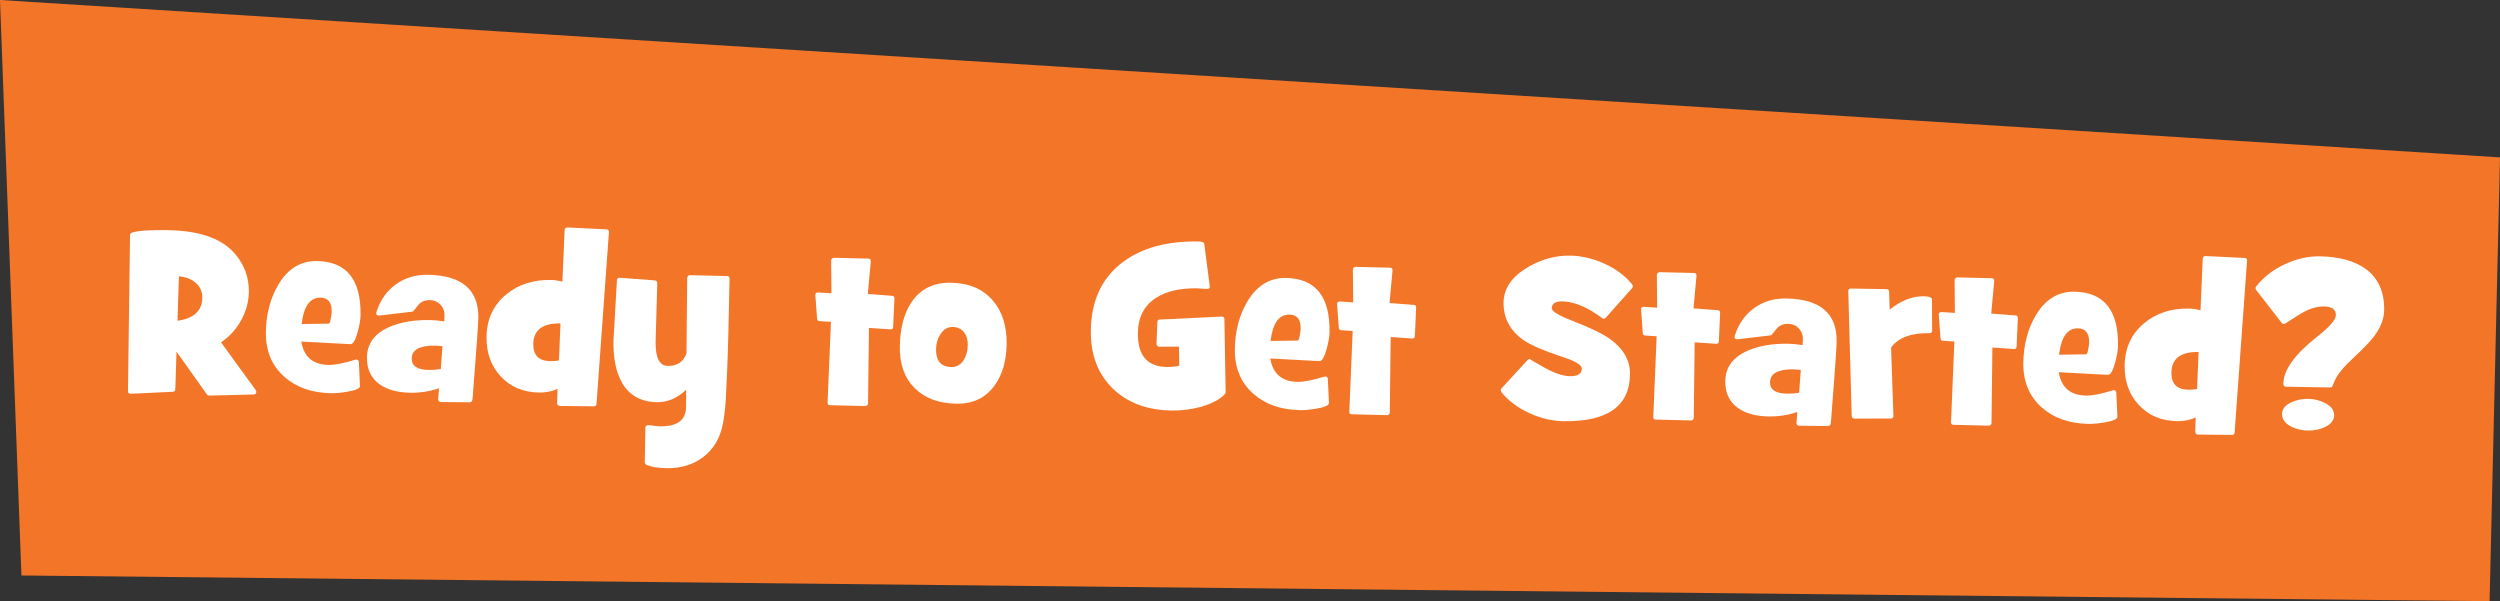 <svg xmlns="http://www.w3.org/2000/svg" id="Layers" viewBox="0 0 1834 441.03"><rect x="0" y="0" width="1834" height="441.03" fill="#333333" stroke="none"/><defs><style>      .cls-1 {        fill: #f37527;      }      .cls-1, .cls-2 {        stroke-width: 0px;      }      .cls-2 {        fill: #fff;      }    </style></defs><polygon class="cls-1" points="1834 115.46 1826.36 441.03 15.72 422.17 0 0 1834 115.46"></polygon><g><path class="cls-2" d="M188.02,287.51c-.02,1.23-.7,1.86-2.04,1.89l-32.39.8c-.8-.01-1.41-.32-1.83-.92l-22.27-31.32-.88,27.46c-.02,1.28-.62,1.94-1.8,1.98l-30.79,1.47c-1.45.03-2.16-.65-2.13-2.05l1.51-114.28c.02-.96.59-1.62,1.72-1.98,4.31-1.37,13.07-1.94,26.3-1.71,23.23.41,39.6,6.23,49.1,17.48,6.87,8.21,10.22,17.48,10.04,27.81-.13,7.33-2.03,14.3-5.71,20.91-3.68,6.6-8.58,11.97-14.7,16.09l25.42,34.98c.31.49.47.94.46,1.37ZM148.41,218.54c.08-4.66-1.65-8.44-5.18-11.34-3.22-2.63-7.21-4.12-11.97-4.47l-1.05,32.59c11.97-1.72,18.04-7.32,18.21-16.79Z"></path><path class="cls-2" d="M264.08,283.21c-.03,1.77-3.16,3.16-9.39,4.17-4.57.78-8.48,1.14-11.75,1.08-14.13-.25-25.58-4.25-34.33-12.01-9.28-8.19-13.8-19.22-13.56-33.09.23-12.96,3.21-24.36,8.95-34.22,7.01-11.98,16.54-17.86,28.58-17.65,21.73.38,32.37,13.69,31.92,39.92-.05,3.05-.74,7.06-2.06,12.01-1.66,6.13-3.45,9.15-5.38,9.06l-36.03-1.91c1.89,11.23,8.54,16.94,19.94,17.14,4.66.08,11.21-1.2,19.67-3.83.16-.05.37-.1.64-.15,1.23.02,1.89.65,1.98,1.88.56,11.15.83,17.02.82,17.61ZM243.34,228.87c.12-6.91-2.61-10.41-8.19-10.51-7.71-.13-12.34,6.32-13.89,19.36l19.94-.29c.53,0,1.03-1.27,1.5-3.83.41-2.08.62-3.66.64-4.73Z"></path><path class="cls-2" d="M350.9,233.5c-.08,4.5-1.36,22.54-3.84,54.12-.02,1.29-.19,3.16-.5,5.62-.24,1.28-.94,1.91-2.12,1.89l-20.88-.2c-1.45-.03-2.16-.73-2.13-2.13,0-.11.21-2.76.62-7.94-6.84,2.29-13.88,3.37-21.1,3.25-9.26-.16-16.67-2.17-22.23-6.01-6.51-4.56-9.68-11.23-9.53-20.01.18-10.17,5.74-17.62,16.7-22.36,8.2-3.5,18.14-5.14,29.81-4.94,2.68.05,6.07.37,10.18.98.15-2.74.23-4.22.24-4.44.05-3.07-.95-5.68-3-7.85-2.05-2.16-4.6-3.27-7.65-3.32-3.91-.07-6.93,1.31-9.07,4.13-2.14,2.82-3.34,4.26-3.61,4.3l-24.39,2.89c-1.66.19-2.48-.5-2.45-2.06.05-.11.14-.32.25-.64,2.72-8.6,7.44-15.32,14.17-20.17,6.72-4.85,14.58-7.19,23.58-7.04,25,.44,37.32,11.08,36.96,31.92ZM324.6,253.98c-2.83-.26-4.54-.4-5.13-.41-11.51-.2-17.32,2.94-17.43,9.42-.1,5.46,4.03,8.26,12.38,8.41,2.94.05,5.92-.16,8.93-.65l1.26-16.77Z"></path><path class="cls-2" d="M446.71,170.4l-9.11,125.87c-.07,1.18-.73,1.78-1.96,1.81l-24.98-.27c-.54,0-1-.22-1.39-.63-.39-.41-.59-.88-.58-1.42l.34-10.52c-4.05,1.91-8.62,2.82-13.7,2.73-11.56-.2-20.91-4.15-28.03-11.86-7.12-7.7-10.58-17.41-10.38-29.14.22-12.85,5.01-23.15,14.36-30.92,8.86-7.34,19.82-10.9,32.88-10.67,2.84.05,5.64.47,8.41,1.27l1.62-37.81c.08-1.34.81-1.99,2.2-1.97l28.41,1.38c1.39.02,2.02.73,1.89,2.12ZM411.16,237.26c-13.12-.23-19.76,4.8-19.94,15.08-.14,8.24,3.99,12.44,12.39,12.59,2.3.04,4.45-.14,6.44-.53l1.12-27.13Z"></path><path class="cls-2" d="M535.19,204.56c-.55,31.37-1.17,54.6-1.86,69.69-.53,11.83-.82,18.09-.89,18.78-.51,7.59-1.26,13.77-2.25,18.52-2.11,10.24-6.93,18.19-14.47,23.85-7.33,5.55-16.29,8.23-26.89,8.05-6.37-.11-11.18-.92-14.42-2.42-.96-.45-1.43-1.07-1.41-1.87l.44-25.3c.02-1.34.78-1.99,2.28-1.97.86.01,2.17.16,3.93.43,1.76.27,3.1.42,4.01.43,12.9.23,19.43-4.35,19.6-13.72.03-1.66.07-3.83.11-6.5,0-3.43,0-5.62-.05-6.59-6.43,6.21-13.6,9.24-21.53,9.1-11.78-.21-20.34-5.1-25.69-14.67-4.26-7.63-6.28-17.78-6.06-30.47.03-1.61.87-16.4,2.54-44.38.08-1.28.81-1.86,2.2-1.73l25.59,1.89c1.23.13,1.83.81,1.81,2.04l-1.22,42.55c-.21,11.99,2.74,18.04,8.84,18.15,6.96.12,11.56-2.93,13.82-9.16l.49-55.42c0-.53.22-1,.63-1.39s.88-.59,1.42-.58l27.14.63c1.29.02,1.92.7,1.89,2.04Z"></path><path class="cls-2" d="M656.15,218.96l-.92,20.71c-.02,1.39-.68,2.05-1.96,1.97l-15.81-1.08-.65,55.42c0,.53-.23,1-.67,1.39-.44.39-.92.56-1.45.5l-25.69-.61c-1.34-.02-1.97-.68-1.89-1.96l2.48-59.16-8.39-.55c-1.11-.02-1.71-.62-1.79-1.8-.85-11.85-1.28-17.61-1.28-17.29.02-1.39.73-2.05,2.12-1.97l9.71.65-.22-24.18c0-.53.23-.99.67-1.35.44-.37.95-.55,1.54-.54l25.12.6c1.18.02,1.76.67,1.73,1.96v.24s-2.19,23.74-2.19,23.74l17.73,1.35c1.23.07,1.84.73,1.81,1.96Z"></path><path class="cls-2" d="M738.46,252.69c-.22,12.42-3.23,22.54-9.04,30.37-6.58,8.94-15.84,13.3-27.78,13.09-13.06-.23-23.3-4.06-30.73-11.5-7.42-7.44-11.02-17.66-10.79-30.67.23-13.44,3.1-24.23,8.6-32.38,6.6-9.68,16.21-14.42,28.84-14.2,13.28.23,23.54,4.59,30.78,13.07,6.98,8.1,10.35,18.84,10.12,32.23ZM709.94,253.04c.07-3.74-.82-6.8-2.65-9.18-1.99-2.6-4.81-3.93-8.44-3.99-3.75-.06-6.78,1.78-9.09,5.53-1.98,3.12-3.01,6.68-3.08,10.68-.15,8.65,3.57,13.04,11.18,13.17,3.96.07,7.04-1.72,9.25-5.37,1.82-2.96,2.77-6.57,2.84-10.84Z"></path><path class="cls-2" d="M899.15,287.55c-.01.59-.18,1.09-.51,1.52-3.98,4.16-10.11,7.35-18.4,9.56-6.94,1.81-13.89,2.65-20.85,2.53-17.88-.31-32.19-5.65-42.94-16.01-11.11-10.74-16.51-25.11-16.2-43.1.38-21.9,8.28-38.55,23.68-49.95,14-10.36,32.4-15.34,55.2-14.94,2.73.05,4.17.61,4.31,1.68l4.04,31.08c.19,1.4-.54,2.08-2.2,2.05-.75-.01-1.91-.09-3.49-.22-1.58-.13-2.77-.21-3.57-.22-12.31-.22-22.23,2.02-29.76,6.71-8.93,5.58-13.5,14.17-13.7,25.79-.29,16.54,6.74,24.94,21.09,25.19,3.59.06,6.67-.26,9.25-.96l-.24-13.98-14.54.07c-.54,0-.99-.23-1.35-.67-.37-.43-.55-.95-.54-1.54l.6-15.81c.02-1.23.62-1.86,1.8-1.9l45.34-2.18c1.34-.08,2.02.54,2.06,1.88l.91,53.43Z"></path><path class="cls-2" d="M974.92,295.62c-.03,1.77-3.16,3.16-9.39,4.18-4.57.78-8.48,1.14-11.75,1.08-14.13-.25-25.58-4.25-34.33-12.01-9.28-8.19-13.8-19.22-13.56-33.09.23-12.95,3.21-24.36,8.95-34.22,7.01-11.98,16.54-17.87,28.58-17.65,21.73.38,32.37,13.69,31.92,39.92-.05,3.05-.74,7.06-2.06,12.01-1.66,6.13-3.45,9.15-5.38,9.06l-36.03-1.91c1.89,11.23,8.54,16.94,19.94,17.14,4.66.08,11.21-1.2,19.67-3.83.16-.05.38-.1.64-.15,1.23.02,1.89.65,1.98,1.88.55,11.15.83,17.02.82,17.61ZM954.18,241.27c.12-6.91-2.61-10.41-8.19-10.5-7.71-.14-12.34,6.32-13.9,19.36l19.94-.3c.53,0,1.03-1.27,1.5-3.83.41-2.08.62-3.66.64-4.73Z"></path><path class="cls-2" d="M1038.88,225.64l-.92,20.71c-.02,1.39-.68,2.05-1.96,1.97l-15.8-1.08-.65,55.41c0,.53-.23,1-.67,1.39-.44.39-.92.56-1.45.5l-25.69-.61c-1.34-.02-1.97-.68-1.89-1.96l2.48-59.16-8.39-.55c-1.11-.02-1.71-.62-1.79-1.8-.85-11.85-1.28-17.61-1.28-17.29.02-1.39.73-2.05,2.12-1.97l9.71.65-.22-24.18c0-.53.23-.99.67-1.35.44-.37.95-.55,1.55-.54l25.12.6c1.18.02,1.75.67,1.73,1.96v.24s-2.19,23.74-2.19,23.74l17.73,1.35c1.23.07,1.84.73,1.81,1.96Z"></path><path class="cls-2" d="M1197.87,210.02c0,.48-.18.91-.5,1.28l-19.5,21.91c-.38.42-.87.63-1.46.62-.32,0-.69-.17-1.12-.5-10.78-8.01-20.49-12.09-29.11-12.23-5.14-.09-7.74,1.58-7.8,5-.04,2.25,4.94,5.31,14.94,9.18,13.08,5.05,22.35,9.52,27.8,13.42,9.94,7.14,14.82,15.84,14.64,26.12-.41,23.34-16.78,34.73-49.11,34.16-8.19-.14-16.48-2.13-24.88-5.98-8.61-4.01-15.4-9.13-20.37-15.38-.31-.38-.47-.81-.46-1.29,0-.54.18-.99.51-1.36l19.32-21.03c.38-.42.92-.63,1.62-.61-.48,0,2.99,2.07,10.41,6.25,7.42,4.17,13.71,6.31,18.84,6.39,5.78.1,8.71-1.75,8.77-5.55.05-2.68-4.93-5.63-14.95-8.86-13.15-4.3-22.43-8.32-27.82-12.05-9.95-6.97-14.82-16.24-14.62-27.81.18-10.17,6.06-18.69,17.63-25.56,10.06-5.93,20.48-8.8,31.24-8.61,8.3.14,16.62,2.08,24.96,5.82,8.71,3.96,15.56,9.08,20.54,15.38.31.38.47.81.46,1.29Z"></path><path class="cls-2" d="M1261.88,229.53l-.92,20.71c-.02,1.39-.68,2.05-1.96,1.97l-15.8-1.08-.65,55.41c0,.53-.23,1-.67,1.39-.44.39-.92.56-1.46.5l-25.69-.61c-1.34-.02-1.97-.68-1.89-1.96l2.48-59.16-8.39-.55c-1.11-.02-1.71-.62-1.79-1.8-.85-11.85-1.28-17.61-1.28-17.29.02-1.39.73-2.05,2.12-1.97l9.71.65-.22-24.18c0-.53.23-.99.67-1.35.44-.37.95-.55,1.55-.54l25.12.6c1.18.02,1.75.67,1.73,1.96v.24s-2.19,23.74-2.19,23.74l17.73,1.35c1.23.08,1.83.73,1.81,1.96Z"></path><path class="cls-2" d="M1347.37,250.89c-.08,4.5-1.36,22.54-3.84,54.12-.02,1.29-.19,3.16-.5,5.62-.24,1.28-.94,1.91-2.12,1.89l-20.88-.2c-1.45-.03-2.16-.73-2.13-2.13,0-.11.21-2.76.62-7.94-6.84,2.29-13.87,3.37-21.1,3.25-9.26-.16-16.67-2.17-22.23-6.01-6.51-4.56-9.68-11.23-9.53-20.01.18-10.17,5.74-17.62,16.7-22.36,8.2-3.5,18.14-5.15,29.81-4.94,2.68.05,6.07.38,10.18.98.16-2.74.23-4.22.24-4.44.05-3.07-.94-5.68-3-7.85-2.05-2.16-4.6-3.27-7.65-3.32-3.91-.07-6.93,1.31-9.07,4.13-2.14,2.82-3.34,4.26-3.61,4.3l-24.39,2.89c-1.66.19-2.48-.5-2.45-2.06.06-.11.14-.32.25-.64,2.72-8.6,7.44-15.32,14.17-20.17,6.72-4.85,14.58-7.19,23.58-7.04,25,.44,37.32,11.08,36.95,31.92ZM1321.07,271.37c-2.83-.26-4.55-.4-5.13-.41-11.51-.2-17.32,2.94-17.44,9.42-.1,5.46,4.03,8.26,12.39,8.41,2.94.05,5.92-.16,8.93-.65l1.26-16.77Z"></path><path class="cls-2" d="M1417.41,242.29c.03,1.45-.63,2.16-1.96,2.13-13.49-.24-22.87,3.27-28.14,10.51l1.69,50.23c-.02,1.29-.68,1.92-1.96,1.89l-26.51.02c-1.39.03-2.11-.63-2.13-1.97l-2.5-91.54c-.03-1.29.65-1.92,2.04-1.89l25.78.45c1.39.02,2.1.63,2.14,1.81l.41,13.18c8.36-6.65,16.69-9.91,24.99-9.76,4.02.07,6.04.88,6.06,2.43l.09,22.49Z"></path><path class="cls-2" d="M1480.3,233.35l-.92,20.71c-.02,1.39-.68,2.05-1.96,1.97l-15.8-1.08-.65,55.42c0,.53-.23,1-.67,1.39-.44.39-.92.56-1.46.5l-25.69-.61c-1.34-.02-1.97-.68-1.89-1.96l2.48-59.16-8.39-.55c-1.11-.02-1.71-.62-1.79-1.8-.85-11.85-1.28-17.61-1.28-17.29.02-1.39.73-2.05,2.12-1.97l9.71.65-.22-24.18c0-.53.23-.98.67-1.35.44-.37.95-.55,1.55-.54l25.12.6c1.18.02,1.75.67,1.73,1.96v.24s-2.19,23.74-2.19,23.74l17.73,1.35c1.23.07,1.83.73,1.81,1.96Z"></path><path class="cls-2" d="M1553.34,305.71c-.03,1.77-3.16,3.16-9.39,4.17-4.56.78-8.48,1.14-11.75,1.08-14.13-.25-25.58-4.25-34.33-12.01-9.28-8.19-13.8-19.22-13.56-33.09.23-12.96,3.21-24.36,8.95-34.22,7.01-11.98,16.54-17.87,28.58-17.66,21.73.38,32.37,13.69,31.92,39.92-.05,3.05-.74,7.06-2.06,12.01-1.66,6.13-3.45,9.15-5.38,9.06l-36.03-1.91c1.89,11.23,8.54,16.94,19.94,17.14,4.66.08,11.21-1.2,19.67-3.83.16-.05.38-.1.64-.15,1.23.02,1.89.65,1.98,1.88.55,11.15.83,17.02.82,17.61ZM1532.6,251.37c.12-6.91-2.61-10.41-8.19-10.51-7.71-.13-12.34,6.32-13.89,19.36l19.94-.29c.53,0,1.03-1.27,1.5-3.83.41-2.08.62-3.66.64-4.73Z"></path><path class="cls-2" d="M1648.43,191.38l-9.11,125.87c-.08,1.18-.73,1.78-1.96,1.81l-24.98-.27c-.54,0-1-.22-1.39-.63-.4-.41-.59-.88-.58-1.42l.34-10.52c-4.05,1.91-8.62,2.82-13.7,2.73-11.56-.2-20.91-4.15-28.03-11.86-7.12-7.7-10.58-17.41-10.38-29.14.22-12.85,5.01-23.15,14.36-30.92,8.86-7.34,19.82-10.9,32.88-10.67,2.84.05,5.64.47,8.41,1.27l1.62-37.81c.08-1.34.81-1.99,2.2-1.97l28.41,1.38c1.39.02,2.02.73,1.89,2.12ZM1612.88,258.23c-13.12-.23-19.76,4.8-19.94,15.08-.14,8.24,3.99,12.44,12.39,12.59,2.3.04,4.45-.14,6.44-.53l1.11-27.13Z"></path><path class="cls-2" d="M1749.01,227.67c-.11,6.26-2.55,12.59-7.32,18.99-2.69,3.54-7.46,8.55-14.32,15.01-4.57,4.31-7.71,7.5-9.4,9.56-3.06,3.64-5.27,7.46-6.63,11.45-.34,1.07-.99,1.59-1.96,1.57l-32.44-.57c-1.29-.02-1.91-.76-1.89-2.2.18-10.17,8.54-21.75,25.1-34.74,8.9-6.97,13.39-12.14,13.45-15.51.07-4.18-2.81-6.32-8.64-6.42-4.71-.08-9.72,1.28-15.01,4.08-1.78.93-6.22,3.72-13.32,8.36-.33.26-.84.39-1.53.38-.48,0-.91-.26-1.27-.75l-18.86-24.35c-.21-.27-.31-.65-.3-1.13,0-.48.12-.85.34-1.12,5.21-6.76,12.15-12.2,20.85-16.3,8.69-4.11,17.29-6.08,25.81-5.94,14.3.25,25.49,3.28,33.58,9.1,9.42,6.75,14,16.93,13.77,30.52ZM1712.32,304.71c-.07,3.75-2.47,6.68-7.22,8.79-3.72,1.65-7.7,2.44-11.93,2.36-4.44-.08-8.52-1.03-12.24-2.86-4.62-2.33-6.89-5.47-6.82-9.44.06-3.69,2.5-6.57,7.3-8.63,3.78-1.65,7.73-2.43,11.85-2.36,4.23.07,8.25,1.05,12.08,2.94,4.72,2.33,7.06,5.4,6.99,9.2Z"></path></g></svg>